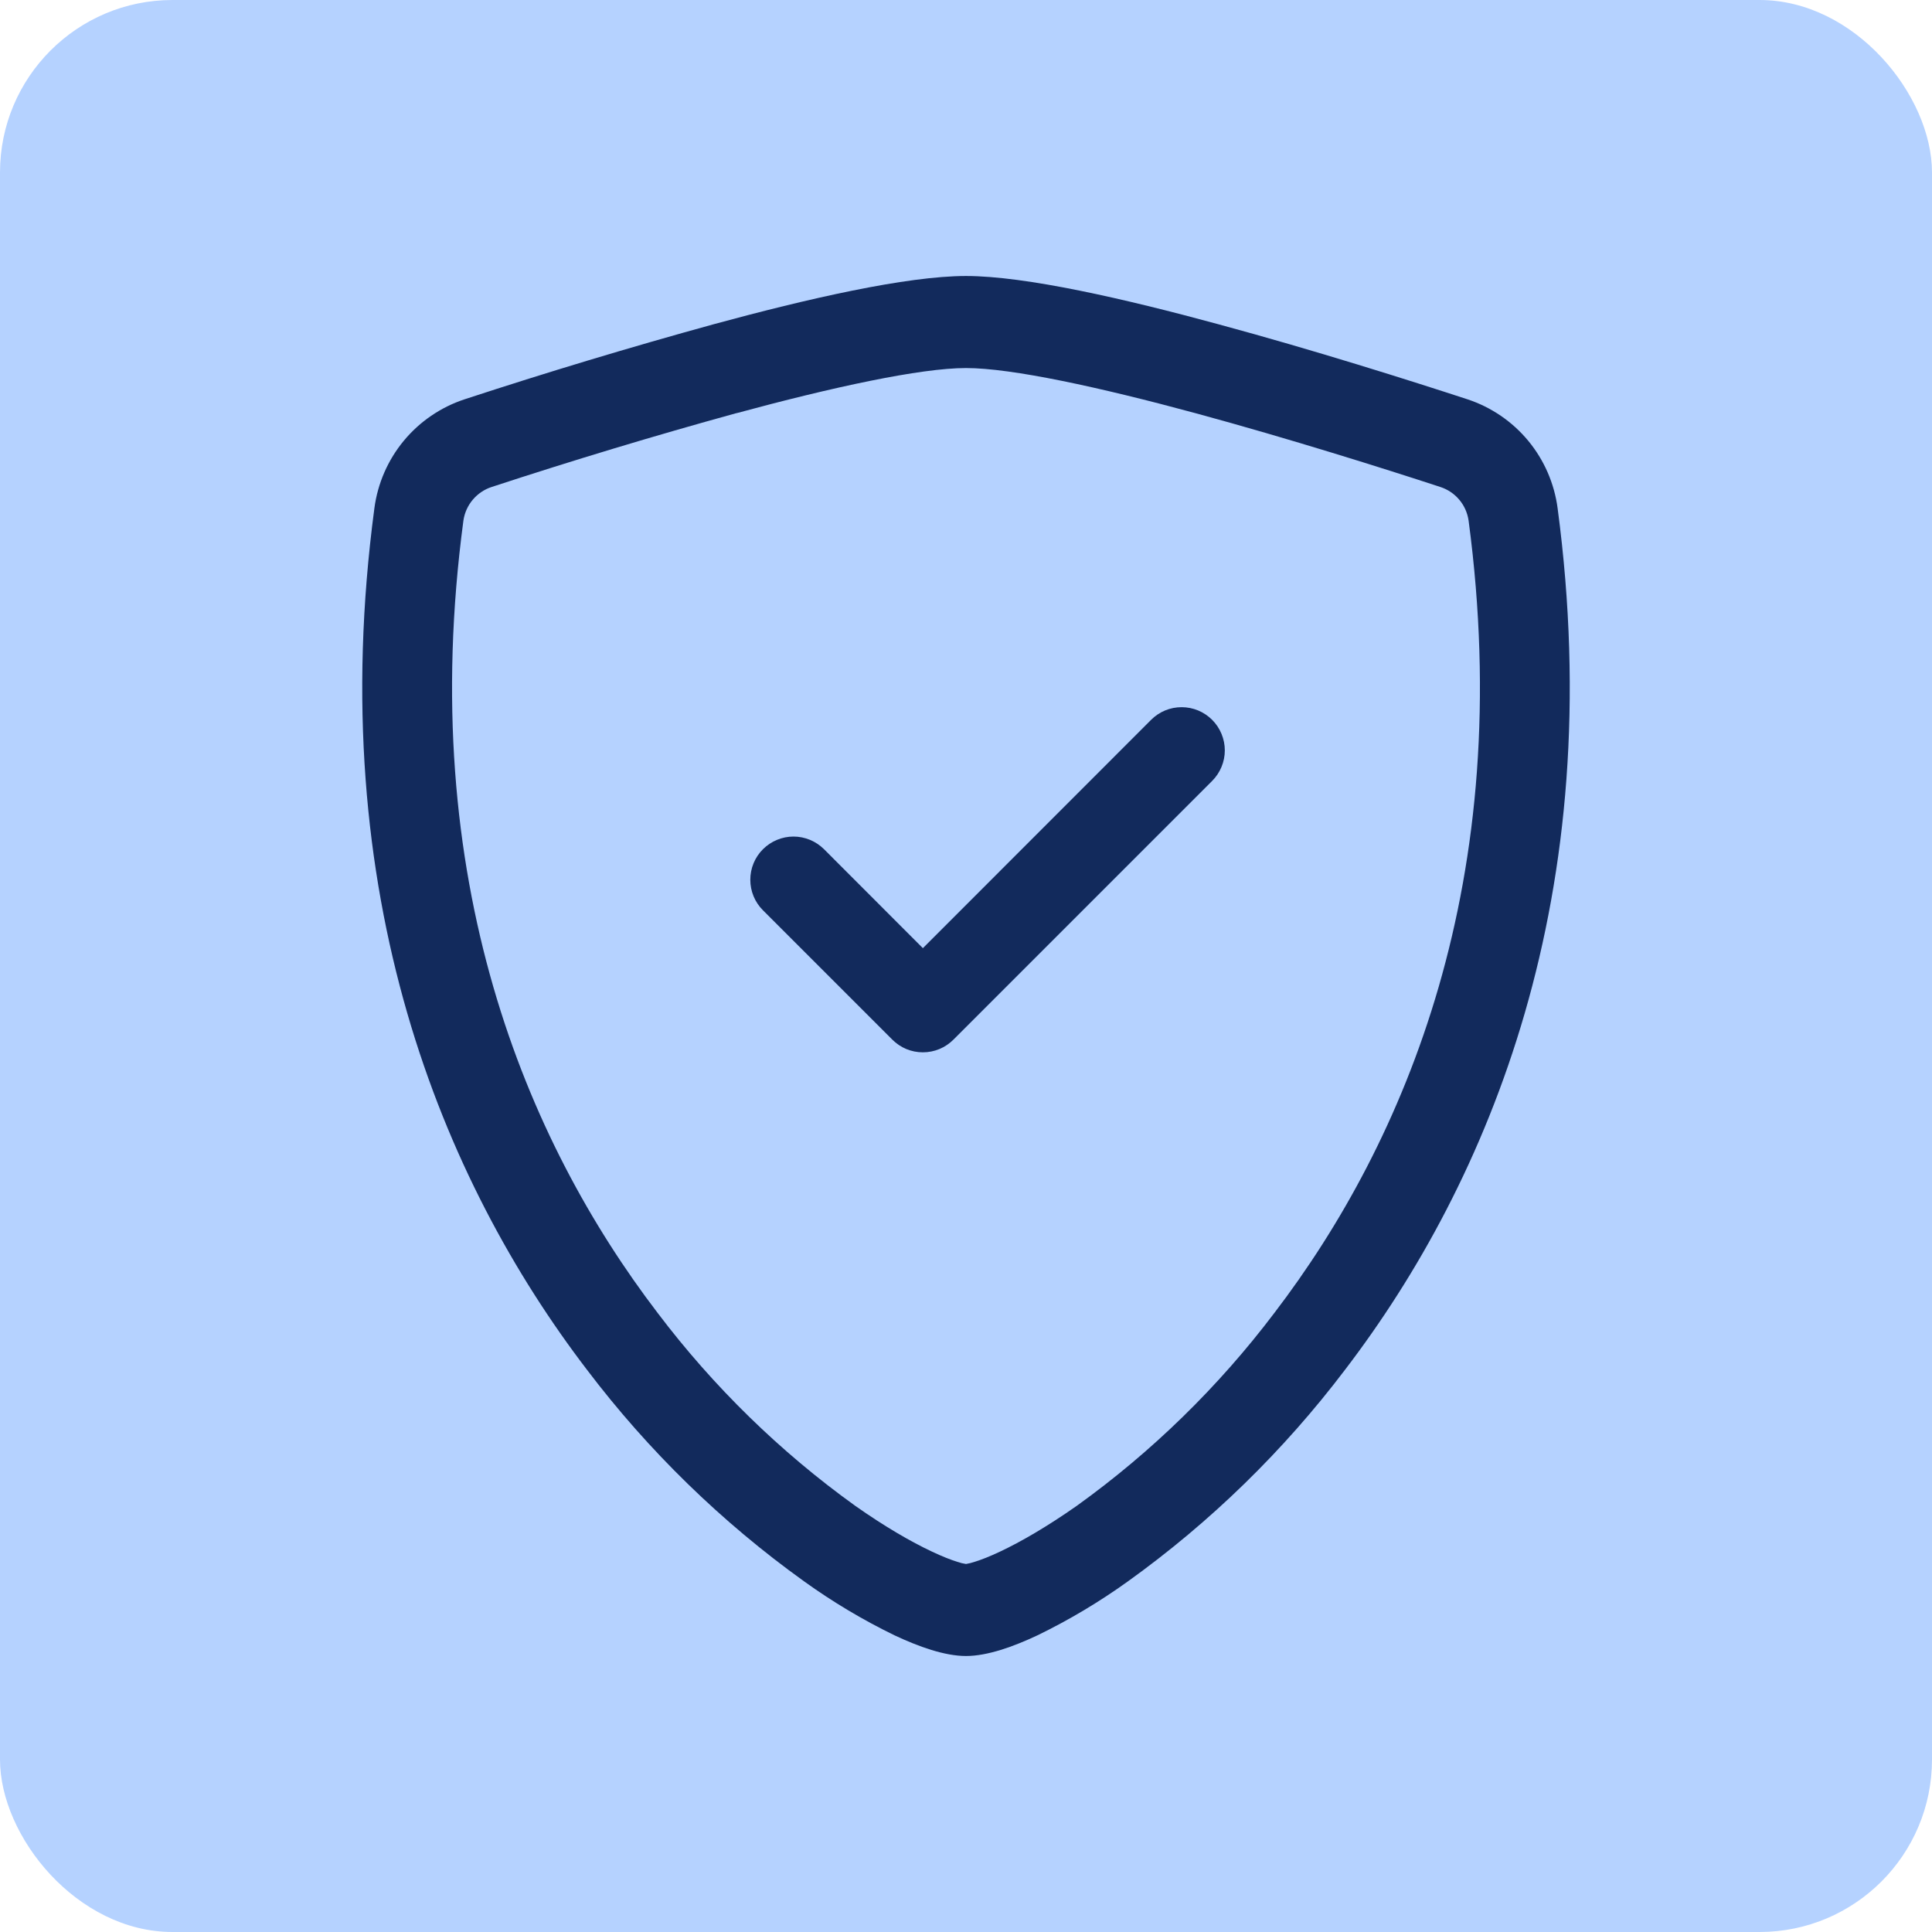 <svg width="56" height="56" viewBox="0 0 56 56" fill="none" xmlns="http://www.w3.org/2000/svg">
<rect width="56" height="56" rx="5" fill="#B5D2FF"/>
<path d="M21.345 11.975C18.964 12.631 16.599 13.345 14.252 14.115C14.038 14.184 13.848 14.313 13.703 14.485C13.558 14.657 13.464 14.867 13.432 15.09C12.047 25.483 15.248 33.065 19.065 38.06C20.681 40.196 22.608 42.078 24.782 43.642C25.648 44.252 26.413 44.693 27.015 44.975C27.315 45.117 27.56 45.212 27.747 45.27C27.829 45.299 27.914 45.32 28 45.333C28.085 45.319 28.169 45.298 28.25 45.27C28.44 45.212 28.685 45.117 28.985 44.975C29.585 44.693 30.352 44.25 31.218 43.642C33.392 42.078 35.319 40.196 36.935 38.06C40.752 33.068 43.953 25.483 42.568 15.09C42.536 14.867 42.443 14.657 42.298 14.485C42.153 14.312 41.962 14.184 41.748 14.115C40.12 13.582 37.373 12.715 34.655 11.977C31.88 11.225 29.328 10.668 28 10.668C26.675 10.668 24.12 11.225 21.345 11.977V11.975ZM20.68 9.4C23.392 8.662 26.275 8 28 8C29.725 8 32.608 8.662 35.32 9.4C38.095 10.15 40.892 11.037 42.538 11.575C43.225 11.802 43.835 12.219 44.297 12.777C44.758 13.335 45.053 14.012 45.148 14.73C46.638 25.922 43.18 34.218 38.985 39.705C37.206 42.053 35.085 44.12 32.693 45.837C31.865 46.432 30.989 46.955 30.073 47.4C29.372 47.73 28.62 48 28 48C27.38 48 26.63 47.73 25.927 47.4C25.011 46.955 24.135 46.432 23.308 45.837C20.915 44.12 18.794 42.052 17.015 39.705C12.82 34.218 9.363 25.922 10.852 14.73C10.947 14.012 11.242 13.335 11.703 12.777C12.165 12.219 12.775 11.802 13.463 11.575C15.851 10.792 18.257 10.067 20.68 9.4Z" fill="#122A5C"/>
<path d="M35.135 20.865C35.251 20.981 35.343 21.119 35.406 21.271C35.469 21.423 35.502 21.586 35.502 21.75C35.502 21.915 35.469 22.077 35.406 22.229C35.343 22.381 35.251 22.519 35.135 22.635L27.635 30.135C27.518 30.251 27.381 30.344 27.229 30.407C27.077 30.47 26.914 30.502 26.75 30.502C26.585 30.502 26.422 30.47 26.27 30.407C26.119 30.344 25.981 30.251 25.865 30.135L22.115 26.385C21.998 26.269 21.906 26.131 21.843 25.979C21.78 25.827 21.748 25.664 21.748 25.5C21.748 25.336 21.78 25.173 21.843 25.021C21.906 24.869 21.998 24.731 22.115 24.615C22.231 24.499 22.369 24.407 22.521 24.344C22.672 24.281 22.835 24.248 23 24.248C23.164 24.248 23.327 24.281 23.479 24.344C23.63 24.407 23.768 24.499 23.885 24.615L26.75 27.483L33.365 20.865C33.481 20.749 33.619 20.656 33.77 20.593C33.922 20.53 34.085 20.498 34.25 20.498C34.414 20.498 34.577 20.53 34.729 20.593C34.881 20.656 35.019 20.749 35.135 20.865Z" fill="#122A5C"/>
</svg>
